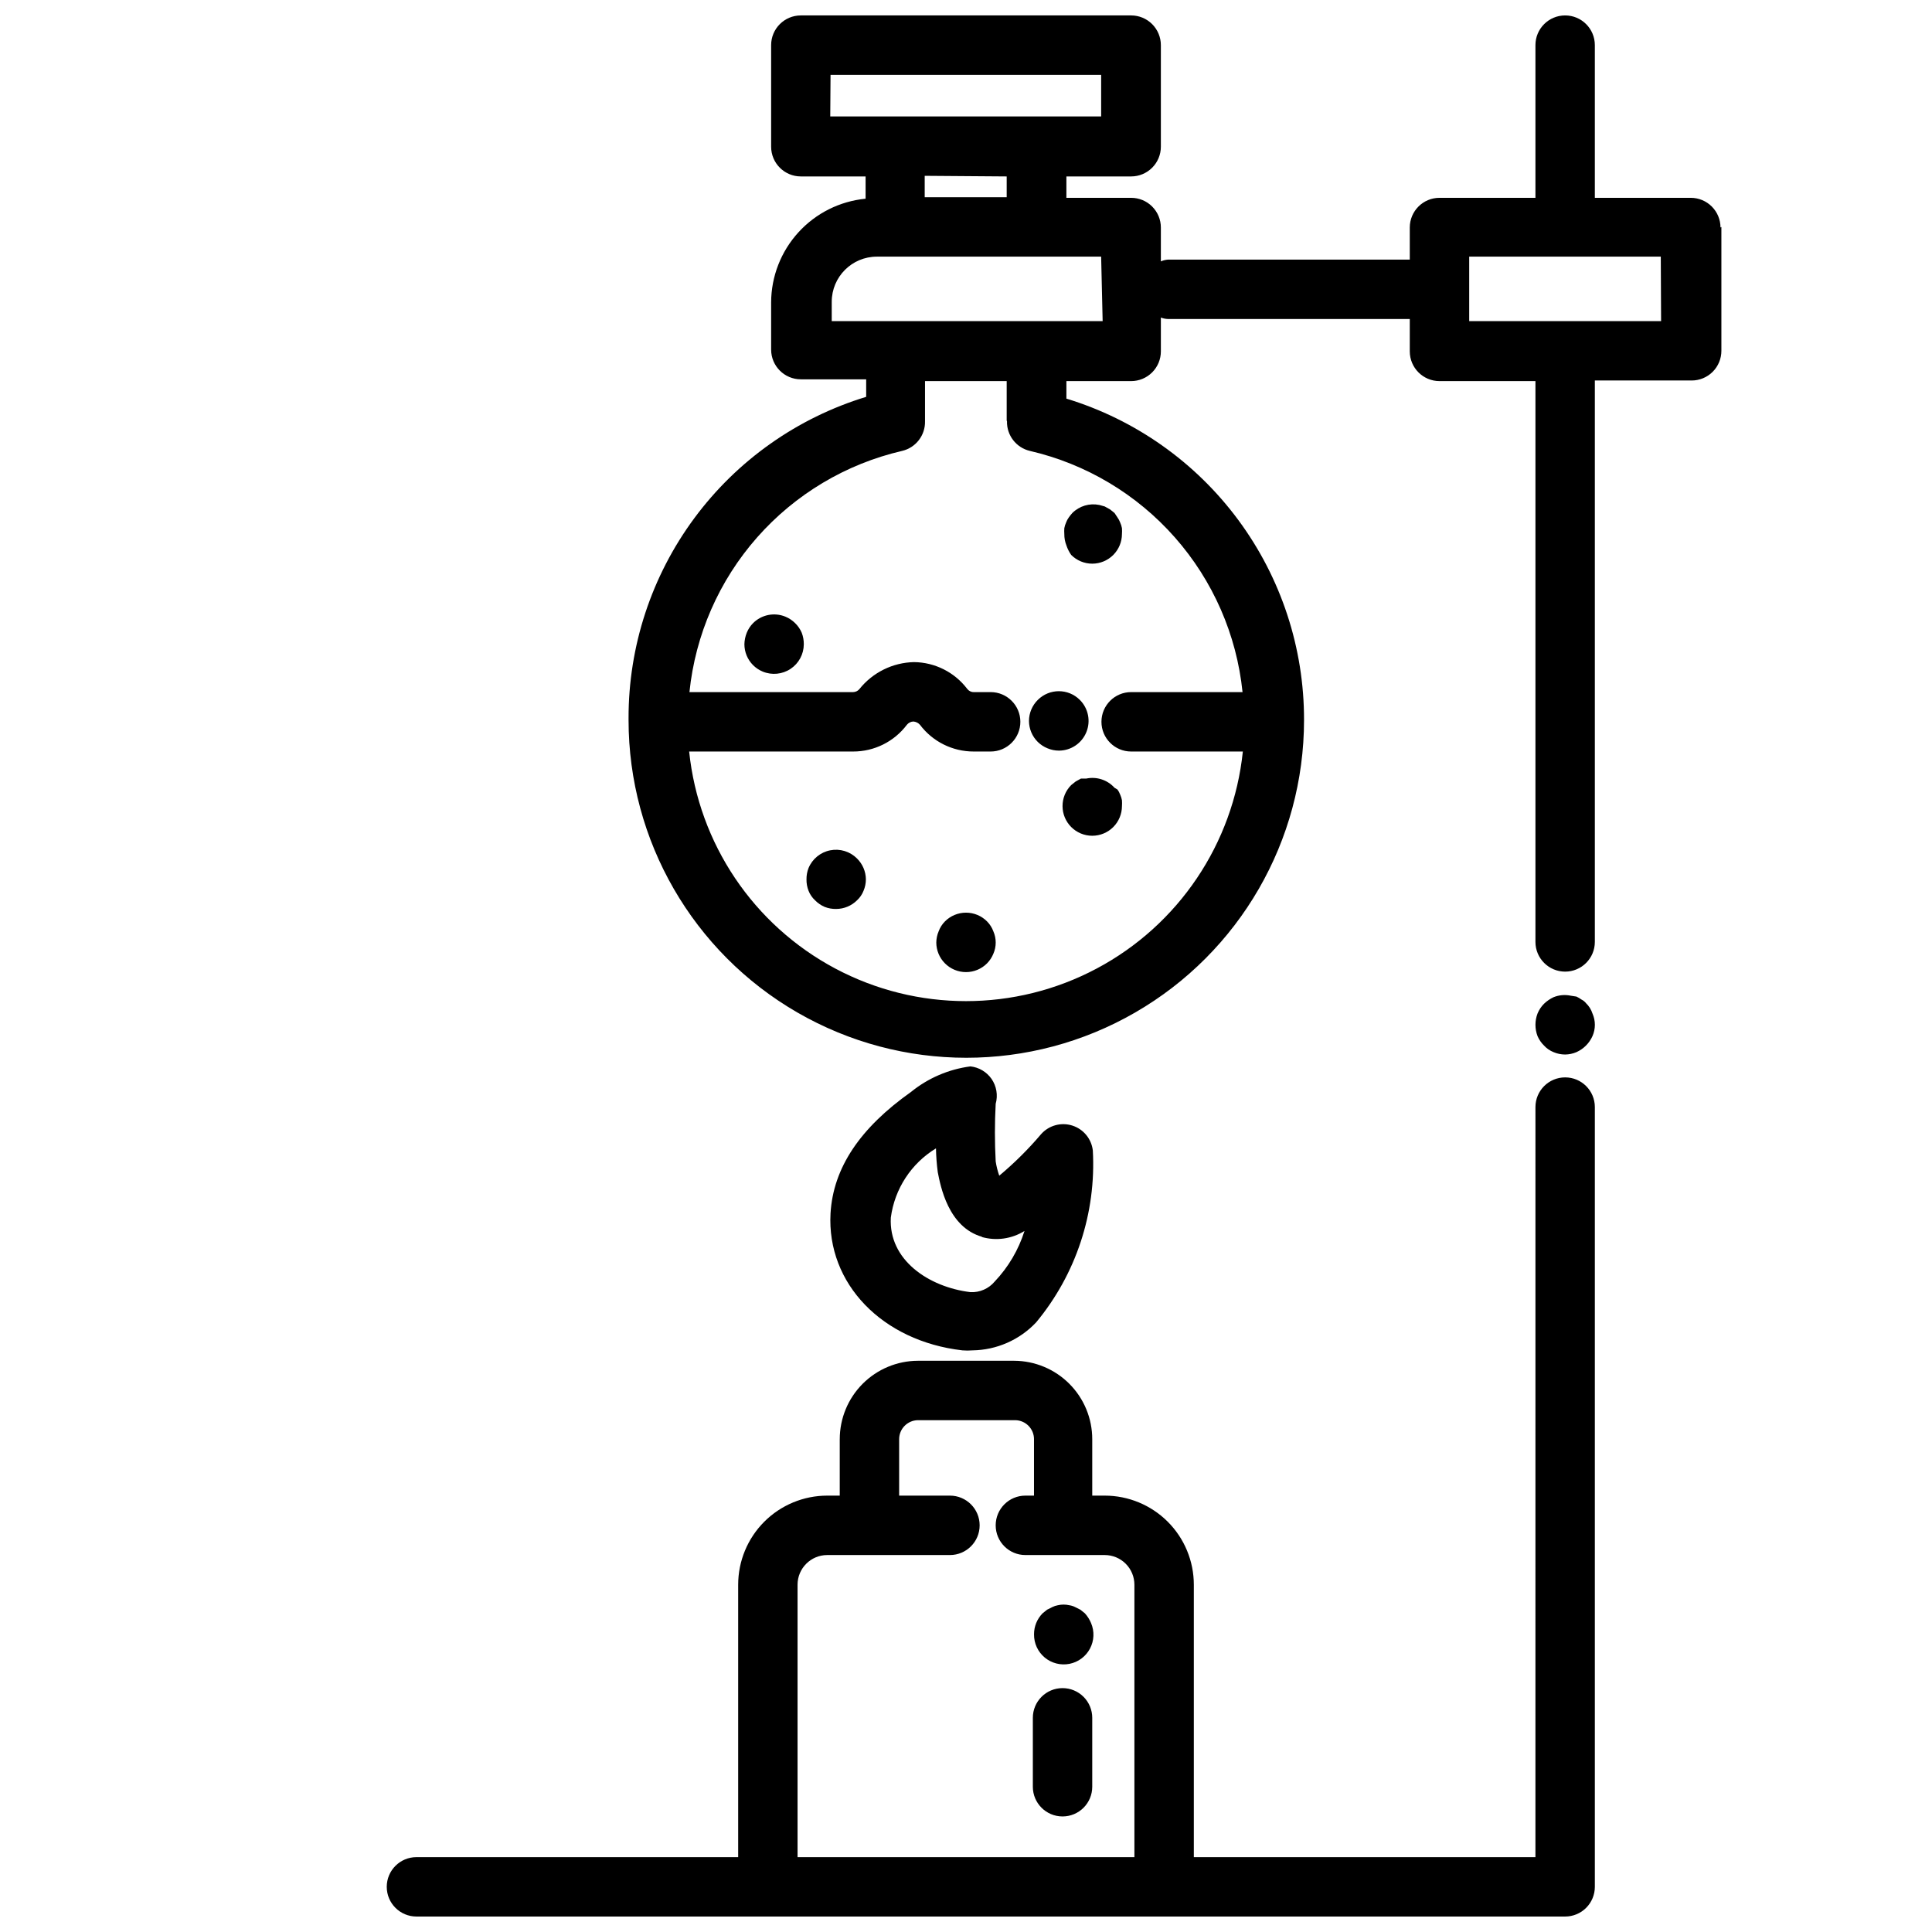 <?xml version="1.0" encoding="UTF-8"?>
<!-- Uploaded to: ICON Repo, www.svgrepo.com, Generator: ICON Repo Mixer Tools -->
<svg width="800px" height="800px" version="1.1" viewBox="144 144 512 512" xmlns="http://www.w3.org/2000/svg">
 <defs>
  <clipPath id="a">
   <path d="m246 148.09h355v503.81h-355z"/>
  </clipPath>
 </defs>
 <g clip-path="url(#a)">
  <path d="m371.11 371.5c1.48 1.457 2.332 3.438 2.359 5.512 0 1.055-0.215 2.102-0.629 3.07-0.379 0.961-0.973 1.82-1.73 2.519-1.469 1.453-3.445 2.273-5.512 2.281-1.051 0.023-2.094-0.164-3.07-0.551-0.945-0.406-1.801-0.996-2.519-1.73-0.758-0.699-1.352-1.559-1.73-2.519-0.387-0.977-0.574-2.019-0.551-3.07-0.012-1.023 0.172-2.039 0.551-2.992 1.016-2.418 3.168-4.176 5.742-4.68 2.578-0.508 5.234 0.305 7.09 2.16zm-16.375-62.348v0.004c-0.742-0.746-1.625-1.336-2.598-1.734-2.945-1.211-6.336-0.527-8.582 1.734-0.707 0.723-1.27 1.578-1.652 2.519-0.395 0.977-0.609 2.016-0.629 3.07 0.008 2.062 0.828 4.043 2.281 5.508 0.742 0.746 1.625 1.336 2.598 1.734 2.422 0.992 5.18 0.719 7.359-0.734 2.18-1.449 3.492-3.891 3.504-6.508 0.012-1.051-0.176-2.09-0.551-3.07-0.406-0.945-0.992-1.801-1.73-2.519zm73.133-18.105v0.004c1.477 1.488 3.488 2.328 5.586 2.328 2.102 0 4.113-0.84 5.59-2.328 1.457-1.469 2.273-3.445 2.285-5.512 0.039-0.523 0.039-1.051 0-1.574-0.098-0.516-0.258-1.02-0.473-1.496-0.176-0.477-0.414-0.926-0.711-1.336l-0.785-1.184-1.18-0.945-1.418-0.789-1.418-0.395v0.004c-2.594-0.543-5.285 0.258-7.164 2.125-0.336 0.375-0.652 0.77-0.945 1.184-0.297 0.41-0.535 0.859-0.707 1.336-0.219 0.477-0.375 0.98-0.473 1.496-0.039 0.523-0.039 1.051 0 1.574-0.012 1.023 0.176 2.039 0.551 2.992 0.293 0.898 0.719 1.746 1.262 2.519zm-22.281 97.145c-1.477-1.492-3.488-2.328-5.586-2.328-2.102 0-4.113 0.836-5.59 2.328-0.73 0.738-1.293 1.625-1.652 2.598-0.406 0.945-0.617 1.961-0.633 2.992 0.012 2.062 0.828 4.043 2.285 5.508 1.477 1.492 3.488 2.328 5.59 2.328 2.098 0 4.109-0.836 5.586-2.328 0.711-0.723 1.27-1.578 1.656-2.519 0.84-1.902 0.84-4.074 0-5.981-0.363-0.973-0.926-1.859-1.656-2.598zm26.293-37.863h-1.418l-1.418 0.789-1.18 0.945 0.004-0.004c-1.477 1.484-2.297 3.496-2.285 5.59 0.008 2.062 0.828 4.043 2.285 5.508 1.477 1.492 3.488 2.328 5.586 2.328 2.102 0 4.113-0.836 5.59-2.328 1.457-1.465 2.273-3.445 2.285-5.508 0.039-0.527 0.039-1.051 0-1.574-0.098-0.516-0.258-1.02-0.473-1.496-0.176-0.477-0.414-0.93-0.711-1.34l-0.785-0.473c-1.879-2.09-4.731-3.019-7.481-2.441zm134.77 87.062v206.64c0 2.086-0.828 4.09-2.305 5.566-1.477 1.477-3.481 2.305-5.566 2.305h-304.41c-4.348 0-7.875-3.523-7.875-7.871s3.527-7.871 7.875-7.871h85.254v-72.188c0-6.262 2.488-12.27 6.914-16.699 4.43-4.43 10.438-6.918 16.699-6.918h3.305v-14.957h0.004c0-5.496 2.18-10.77 6.059-14.668 3.879-3.894 9.145-6.094 14.645-6.113h25.504c5.5 0.02 10.766 2.219 14.645 6.113 3.883 3.898 6.059 9.172 6.059 14.668v14.957h3.309c6.262 0 12.27 2.488 16.699 6.918 4.43 4.43 6.914 10.438 6.914 16.699v72.188h90.527l0.004-198.77c0-4.348 3.523-7.871 7.871-7.871s7.871 3.523 7.871 7.871zm-122.02 198.77v-72.188c0-2.086-0.828-4.09-2.305-5.566s-3.481-2.305-5.566-2.305h-21.02c-4.348 0-7.871-3.523-7.871-7.871 0-4.348 3.523-7.875 7.871-7.875h2.281v-14.957h0.004c0-2.75-2.211-4.992-4.961-5.035h-25.82c-2.75 0.043-4.961 2.285-4.961 5.035v14.957h13.461c4.348 0 7.875 3.527 7.875 7.875 0 4.348-3.527 7.871-7.875 7.871h-32.512c-4.348 0-7.871 3.523-7.871 7.871v72.188zm-36.762-199.64c-0.273 5.09-0.273 10.188 0 15.273 0.199 1.285 0.516 2.551 0.945 3.777 4.008-3.352 7.719-7.035 11.098-11.02 2.062-2.316 5.293-3.203 8.25-2.269 2.957 0.934 5.09 3.519 5.449 6.598 0.918 16.547-4.453 32.828-15.035 45.578-4.387 4.644-10.465 7.312-16.848 7.402-0.891 0.074-1.785 0.074-2.676 0-21.254-2.441-35.977-17.711-34.953-36.289 0.707-12.121 7.871-22.672 21.332-32.195v-0.004c4.523-3.668 9.973-6.012 15.746-6.769 2.25 0.246 4.289 1.453 5.59 3.309 1.332 1.93 1.738 4.352 1.102 6.609zm-3.543 35.266c-9.055-2.519-11.098-13.539-11.809-17.16-0.277-2.086-0.434-4.191-0.473-6.297-6.559 3.988-10.961 10.73-11.965 18.344-0.629 11.258 10.078 18.422 21.098 19.758 2.477 0.125 4.871-0.926 6.453-2.836 3.606-3.805 6.297-8.383 7.875-13.379-3.406 2.125-7.559 2.699-11.414 1.574zm195.86-267.65v32.828c0 2.09-0.828 4.09-2.305 5.566-1.477 1.477-3.481 2.305-5.566 2.305h-25.664v148.78c0 4.348-3.523 7.875-7.871 7.875s-7.871-3.527-7.871-7.875v-148.62h-25.426c-4.348 0-7.875-3.527-7.875-7.875v-8.578h-64c-0.672-0.012-1.34-0.145-1.965-0.395v8.973c0 2.09-0.832 4.09-2.309 5.566-1.477 1.477-3.477 2.309-5.566 2.309h-17.16v4.644c18.25 5.559 34.223 16.84 45.566 32.18 11.34 15.336 17.445 33.918 17.41 52.992 0 31.98-17.059 61.527-44.754 77.516-27.691 15.988-61.809 15.988-89.504 0-27.691-15.988-44.75-45.535-44.75-77.516v-0.473 0.004c-0.035-19.078 6.07-37.66 17.41-52.996 11.34-15.34 27.316-26.621 45.562-32.18v-4.644h-17.316c-4.348 0-7.871-3.527-7.871-7.875v-12.516c0.023-6.867 2.602-13.48 7.227-18.555 4.625-5.078 10.969-8.254 17.805-8.918v-5.902h-17.16c-4.348 0-7.871-3.527-7.871-7.875v-26.922c0-4.348 3.523-7.871 7.871-7.871h87.535c2.09 0 4.09 0.828 5.566 2.305 1.477 1.477 2.309 3.481 2.309 5.566v26.922c0 2.09-0.832 4.09-2.309 5.566-1.477 1.477-3.477 2.309-5.566 2.309h-17.16v5.668h17.16c2.09 0 4.09 0.828 5.566 2.305 1.477 1.477 2.309 3.477 2.309 5.566v8.973c0.621-0.273 1.285-0.434 1.965-0.473h64v-8.5c0-4.348 3.527-7.871 7.875-7.871h25.426v-40.465c0-4.348 3.523-7.871 7.871-7.871s7.871 3.523 7.871 7.871v40.465h25.426c2.09 0 4.09 0.828 5.566 2.305s2.309 3.477 2.309 5.566zm-236.16-29.285h71.793v-11.02h-71.715zm25.031 15.742v5.668h21.727v-5.504zm21.727 64.867v-10.465h-21.645v10.629-0.004c0.098 3.731-2.434 7.016-6.062 7.871-14.887 3.449-28.324 11.465-38.43 22.926s-16.375 25.797-17.934 40.996h43.375c0.637-0.012 1.242-0.297 1.652-0.785 3.527-4.422 8.832-7.043 14.484-7.164 5.539 0.059 10.738 2.676 14.09 7.082 0.406 0.551 1.051 0.875 1.734 0.867h4.488-0.004c4.348 0 7.875 3.523 7.875 7.871 0 4.348-3.527 7.875-7.875 7.875h-4.488 0.004c-5.602 0.012-10.879-2.613-14.25-7.086-0.445-0.5-1.066-0.812-1.73-0.867-0.68 0.02-1.312 0.336-1.734 0.867-3.367 4.473-8.648 7.098-14.246 7.086h-43.453c2.531 24.414 17.039 45.969 38.707 57.5 21.668 11.531 47.652 11.531 69.316 0 21.668-11.531 36.176-33.086 38.711-57.5h-29.602c-4.348 0-7.871-3.527-7.871-7.875 0-4.348 3.523-7.871 7.871-7.871h29.52c-1.559-15.199-7.828-29.535-17.934-40.996-10.105-11.461-23.543-19.477-38.43-22.926-3.629-0.855-6.16-4.141-6.059-7.871zm25.031-43.453-59.43 0.004c-6.609 0-11.965 5.356-11.965 11.965v5.117h71.793zm148.31 0-50.77 0.004v17.082h50.852zm-158.54 379.36c-4.348 0-7.871 3.523-7.871 7.871v18.266c0 4.348 3.523 7.871 7.871 7.871 4.348 0 7.871-3.523 7.871-7.871v-18.266c0-2.086-0.828-4.09-2.305-5.566-1.477-1.477-3.477-2.305-5.566-2.305zm5.906-19.836-1.18-0.945-1.418-0.707v-0.004c-0.469-0.238-0.977-0.398-1.496-0.469-1.012-0.238-2.062-0.238-3.07 0-0.496 0.086-0.973 0.242-1.418 0.469l-1.418 0.707-1.18 0.945v0.004c-1.473 1.484-2.297 3.496-2.281 5.586-0.031 2.375 1.012 4.633 2.836 6.148s4.234 2.129 6.562 1.668c2.328-0.461 4.32-1.945 5.43-4.043s1.215-4.582 0.285-6.762c-0.398-0.957-0.957-1.832-1.652-2.598zm-12.441-230.89c0.727 0.707 1.582 1.27 2.519 1.652 0.973 0.414 2.016 0.629 3.07 0.629 3.184-0.012 6.047-1.941 7.254-4.891 1.207-2.945 0.52-6.328-1.742-8.57-3.07-3.051-8.027-3.051-11.102 0-1.5 1.473-2.352 3.484-2.359 5.59 0.008 2.102 0.859 4.117 2.359 5.59zm145.24 69.195h0.004c-0.32-0.398-0.723-0.723-1.184-0.945-0.418-0.305-0.867-0.57-1.336-0.789l-1.496-0.234c-1.527-0.324-3.117-0.188-4.566 0.395-0.926 0.438-1.777 1.02-2.519 1.73-0.746 0.742-1.332 1.625-1.73 2.598-0.734 1.926-0.734 4.055 0 5.984 0.406 0.941 0.996 1.801 1.73 2.516 0.699 0.762 1.559 1.352 2.519 1.734 0.973 0.414 2.016 0.629 3.07 0.629 1.027-0.012 2.043-0.227 2.992-0.629 1.891-0.848 3.402-2.359 4.25-4.25 0.844-1.906 0.844-4.078 0-5.984-0.336-1.051-0.93-1.996-1.73-2.754z"/>
 </g>
</svg>